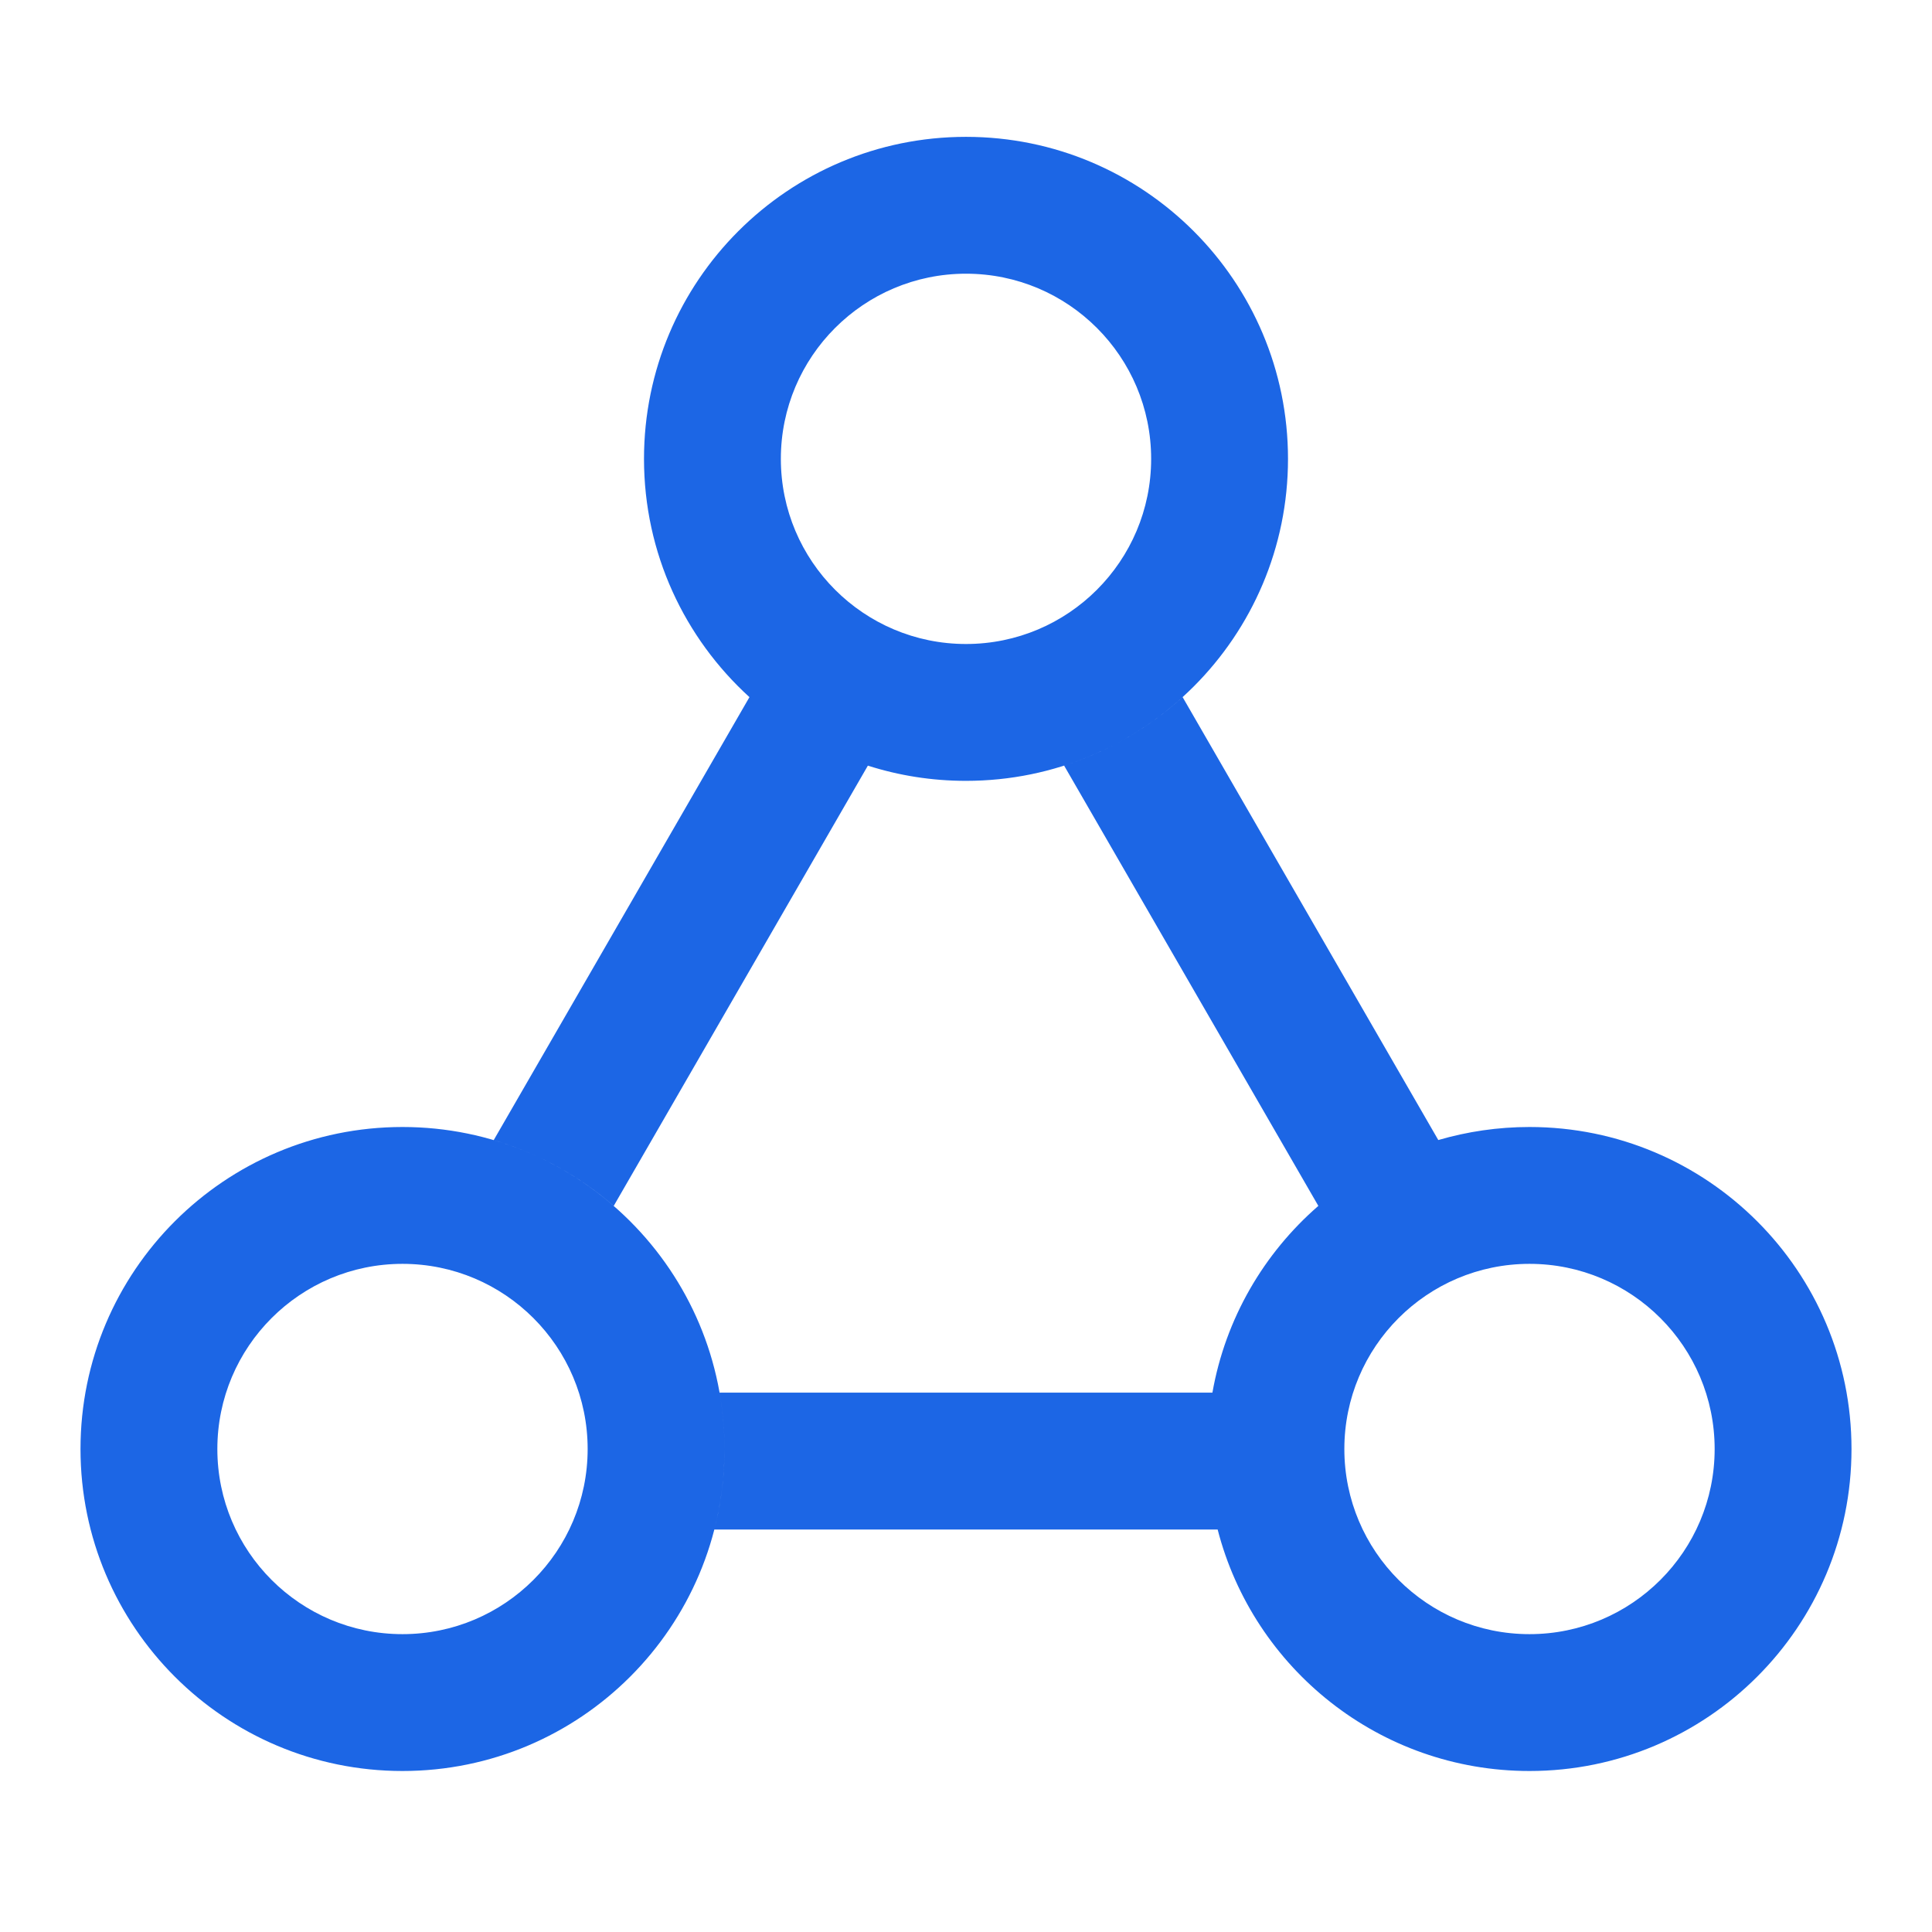 <svg width="24" height="24" viewBox="0 0 24 24" fill="none" xmlns="http://www.w3.org/2000/svg">
<path fill-rule="evenodd" clip-rule="evenodd" d="M14.3 5.7C14.3 6.97 13.27 8 12 8C10.73 8 9.7 6.97 9.7 5.7C9.7 4.43 10.73 3.4 12 3.4C13.27 3.4 14.3 4.43 14.3 5.7ZM7.3 18C7.3 19.27 6.27 20.3 5 20.3C3.73 20.3 2.7 19.27 2.7 18C2.7 16.73 3.73 15.7 5 15.7C6.27 15.7 7.3 16.73 7.3 18ZM21.3 18C21.3 19.27 20.27 20.3 19 20.3C17.73 20.3 16.7 19.27 16.7 18C16.7 16.73 17.73 15.7 19 15.7C20.27 15.7 21.3 16.73 21.3 18ZM12 9.7C14.209 9.7 16 7.909 16 5.7C16 3.491 14.209 1.7 12 1.7C9.791 1.7 8 3.491 8 5.7C8 6.873 8.505 7.928 9.31 8.66L6.133 14.163C6.69 14.327 7.197 14.609 7.624 14.98L10.781 9.511C11.166 9.634 11.575 9.7 12 9.7ZM9 18C9 20.209 7.209 22 5 22C2.791 22 1 20.209 1 18C1 15.791 2.791 14 5 14C7.209 14 9 15.791 9 18ZM23 18C23 20.209 21.209 22 19 22C17.136 22 15.57 20.725 15.126 19H8.874C8.956 18.68 9 18.345 9 18C9 17.761 8.979 17.527 8.939 17.3H15.061C15.223 16.38 15.7 15.568 16.377 14.98L13.219 9.511C13.771 9.334 14.272 9.041 14.691 8.66L17.867 14.162C18.227 14.057 18.607 14 19 14C21.209 14 23 15.791 23 18Z" fill="#1C66E5"/>
</svg>
